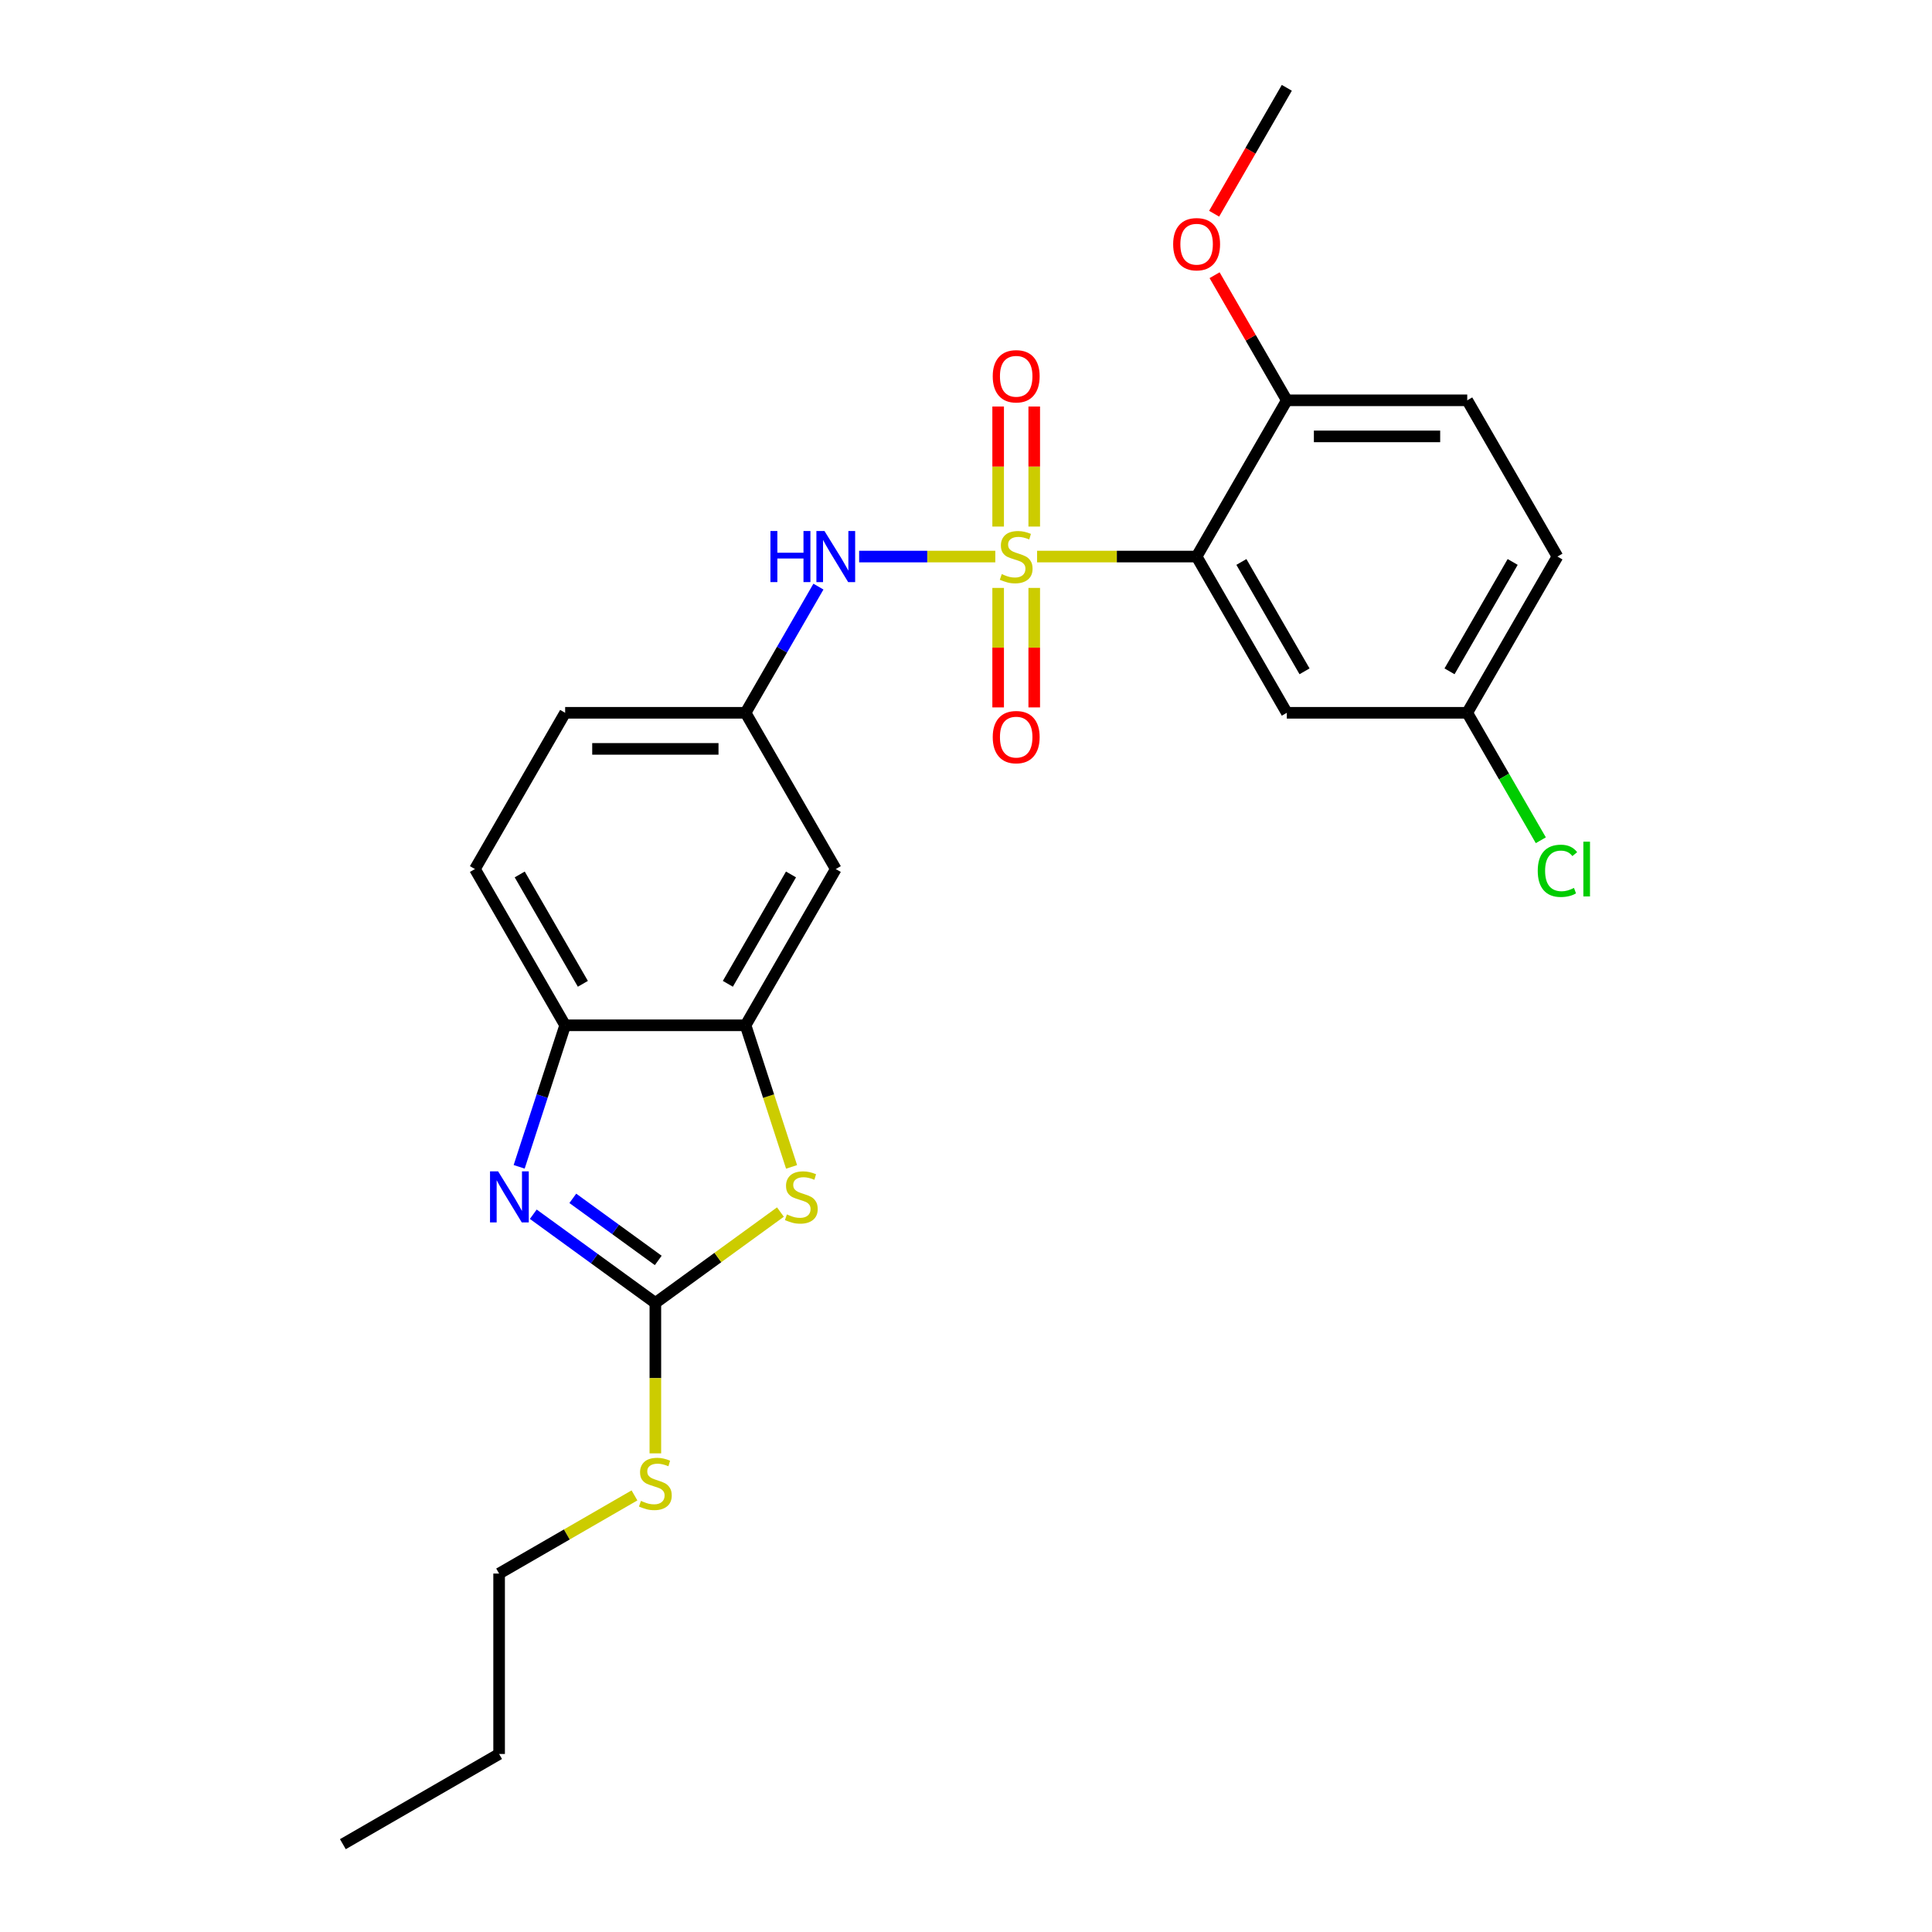 <?xml version='1.0' encoding='iso-8859-1'?>
<svg version='1.1' baseProfile='full'
              xmlns='http://www.w3.org/2000/svg'
                      xmlns:rdkit='http://www.rdkit.org/xml'
                      xmlns:xlink='http://www.w3.org/1999/xlink'
                  xml:space='preserve'
width='1000px' height='1000px' viewBox='0 0 1000 1000'>
<!-- END OF HEADER -->
<rect style='opacity:1.0;fill:#FFFFFF;stroke:none' width='1000' height='1000' x='0' y='0'> </rect>
<path class='bond-0' d='M 536.795,288.073 L 578.08,288.073' style='fill:none;fill-rule:evenodd;stroke:#CCCC00;stroke-width:6px;stroke-linecap:butt;stroke-linejoin:miter;stroke-opacity:1' />
<path class='bond-0' d='M 578.08,288.073 L 619.365,288.073' style='fill:none;fill-rule:evenodd;stroke:#000000;stroke-width:6px;stroke-linecap:butt;stroke-linejoin:miter;stroke-opacity:1' />
<path class='bond-5' d='M 515.167,288.073 L 479.929,288.073' style='fill:none;fill-rule:evenodd;stroke:#CCCC00;stroke-width:6px;stroke-linecap:butt;stroke-linejoin:miter;stroke-opacity:1' />
<path class='bond-5' d='M 479.929,288.073 L 444.691,288.073' style='fill:none;fill-rule:evenodd;stroke:#0000FF;stroke-width:6px;stroke-linecap:butt;stroke-linejoin:miter;stroke-opacity:1' />
<path class='bond-8' d='M 516.642,304.303 L 516.642,335.229' style='fill:none;fill-rule:evenodd;stroke:#CCCC00;stroke-width:6px;stroke-linecap:butt;stroke-linejoin:miter;stroke-opacity:1' />
<path class='bond-8' d='M 516.642,335.229 L 516.642,366.155' style='fill:none;fill-rule:evenodd;stroke:#FF0000;stroke-width:6px;stroke-linecap:butt;stroke-linejoin:miter;stroke-opacity:1' />
<path class='bond-8' d='M 535.319,304.303 L 535.319,335.229' style='fill:none;fill-rule:evenodd;stroke:#CCCC00;stroke-width:6px;stroke-linecap:butt;stroke-linejoin:miter;stroke-opacity:1' />
<path class='bond-8' d='M 535.319,335.229 L 535.319,366.155' style='fill:none;fill-rule:evenodd;stroke:#FF0000;stroke-width:6px;stroke-linecap:butt;stroke-linejoin:miter;stroke-opacity:1' />
<path class='bond-9' d='M 535.319,272.552 L 535.319,241.486' style='fill:none;fill-rule:evenodd;stroke:#CCCC00;stroke-width:6px;stroke-linecap:butt;stroke-linejoin:miter;stroke-opacity:1' />
<path class='bond-9' d='M 535.319,241.486 L 535.319,210.419' style='fill:none;fill-rule:evenodd;stroke:#FF0000;stroke-width:6px;stroke-linecap:butt;stroke-linejoin:miter;stroke-opacity:1' />
<path class='bond-9' d='M 516.642,272.552 L 516.642,241.486' style='fill:none;fill-rule:evenodd;stroke:#CCCC00;stroke-width:6px;stroke-linecap:butt;stroke-linejoin:miter;stroke-opacity:1' />
<path class='bond-9' d='M 516.642,241.486 L 516.642,210.419' style='fill:none;fill-rule:evenodd;stroke:#FF0000;stroke-width:6px;stroke-linecap:butt;stroke-linejoin:miter;stroke-opacity:1' />
<path class='bond-7' d='M 619.365,288.073 L 666.057,368.946' style='fill:none;fill-rule:evenodd;stroke:#000000;stroke-width:6px;stroke-linecap:butt;stroke-linejoin:miter;stroke-opacity:1' />
<path class='bond-7' d='M 642.543,290.865 L 675.227,347.476' style='fill:none;fill-rule:evenodd;stroke:#000000;stroke-width:6px;stroke-linecap:butt;stroke-linejoin:miter;stroke-opacity:1' />
<path class='bond-11' d='M 619.365,288.073 L 666.057,207.2' style='fill:none;fill-rule:evenodd;stroke:#000000;stroke-width:6px;stroke-linecap:butt;stroke-linejoin:miter;stroke-opacity:1' />
<path class='bond-1' d='M 339.213,674.394 L 371.581,650.878' style='fill:none;fill-rule:evenodd;stroke:#000000;stroke-width:6px;stroke-linecap:butt;stroke-linejoin:miter;stroke-opacity:1' />
<path class='bond-1' d='M 371.581,650.878 L 403.948,627.361' style='fill:none;fill-rule:evenodd;stroke:#CCCC00;stroke-width:6px;stroke-linecap:butt;stroke-linejoin:miter;stroke-opacity:1' />
<path class='bond-13' d='M 339.213,674.394 L 339.213,713.326' style='fill:none;fill-rule:evenodd;stroke:#000000;stroke-width:6px;stroke-linecap:butt;stroke-linejoin:miter;stroke-opacity:1' />
<path class='bond-13' d='M 339.213,713.326 L 339.213,752.257' style='fill:none;fill-rule:evenodd;stroke:#CCCC00;stroke-width:6px;stroke-linecap:butt;stroke-linejoin:miter;stroke-opacity:1' />
<path class='bond-27' d='M 339.213,674.394 L 307.621,651.441' style='fill:none;fill-rule:evenodd;stroke:#000000;stroke-width:6px;stroke-linecap:butt;stroke-linejoin:miter;stroke-opacity:1' />
<path class='bond-27' d='M 307.621,651.441 L 276.028,628.487' style='fill:none;fill-rule:evenodd;stroke:#0000FF;stroke-width:6px;stroke-linecap:butt;stroke-linejoin:miter;stroke-opacity:1' />
<path class='bond-27' d='M 340.713,652.398 L 318.599,636.331' style='fill:none;fill-rule:evenodd;stroke:#000000;stroke-width:6px;stroke-linecap:butt;stroke-linejoin:miter;stroke-opacity:1' />
<path class='bond-27' d='M 318.599,636.331 L 296.484,620.264' style='fill:none;fill-rule:evenodd;stroke:#0000FF;stroke-width:6px;stroke-linecap:butt;stroke-linejoin:miter;stroke-opacity:1' />
<path class='bond-2' d='M 268.719,603.947 L 280.62,567.319' style='fill:none;fill-rule:evenodd;stroke:#0000FF;stroke-width:6px;stroke-linecap:butt;stroke-linejoin:miter;stroke-opacity:1' />
<path class='bond-2' d='M 280.62,567.319 L 292.521,530.691' style='fill:none;fill-rule:evenodd;stroke:#000000;stroke-width:6px;stroke-linecap:butt;stroke-linejoin:miter;stroke-opacity:1' />
<path class='bond-3' d='M 409.719,603.984 L 397.812,567.338' style='fill:none;fill-rule:evenodd;stroke:#CCCC00;stroke-width:6px;stroke-linecap:butt;stroke-linejoin:miter;stroke-opacity:1' />
<path class='bond-3' d='M 397.812,567.338 L 385.905,530.691' style='fill:none;fill-rule:evenodd;stroke:#000000;stroke-width:6px;stroke-linecap:butt;stroke-linejoin:miter;stroke-opacity:1' />
<path class='bond-4' d='M 385.905,530.691 L 432.597,449.818' style='fill:none;fill-rule:evenodd;stroke:#000000;stroke-width:6px;stroke-linecap:butt;stroke-linejoin:miter;stroke-opacity:1' />
<path class='bond-4' d='M 376.734,509.222 L 409.419,452.611' style='fill:none;fill-rule:evenodd;stroke:#000000;stroke-width:6px;stroke-linecap:butt;stroke-linejoin:miter;stroke-opacity:1' />
<path class='bond-26' d='M 385.905,530.691 L 292.521,530.691' style='fill:none;fill-rule:evenodd;stroke:#000000;stroke-width:6px;stroke-linecap:butt;stroke-linejoin:miter;stroke-opacity:1' />
<path class='bond-12' d='M 423.615,303.631 L 404.76,336.288' style='fill:none;fill-rule:evenodd;stroke:#0000FF;stroke-width:6px;stroke-linecap:butt;stroke-linejoin:miter;stroke-opacity:1' />
<path class='bond-12' d='M 404.76,336.288 L 385.905,368.946' style='fill:none;fill-rule:evenodd;stroke:#000000;stroke-width:6px;stroke-linecap:butt;stroke-linejoin:miter;stroke-opacity:1' />
<path class='bond-6' d='M 292.521,530.691 L 245.829,449.818' style='fill:none;fill-rule:evenodd;stroke:#000000;stroke-width:6px;stroke-linecap:butt;stroke-linejoin:miter;stroke-opacity:1' />
<path class='bond-6' d='M 301.692,509.222 L 269.008,452.611' style='fill:none;fill-rule:evenodd;stroke:#000000;stroke-width:6px;stroke-linecap:butt;stroke-linejoin:miter;stroke-opacity:1' />
<path class='bond-16' d='M 666.057,368.946 L 759.44,368.946' style='fill:none;fill-rule:evenodd;stroke:#000000;stroke-width:6px;stroke-linecap:butt;stroke-linejoin:miter;stroke-opacity:1' />
<path class='bond-10' d='M 432.597,449.818 L 385.905,368.946' style='fill:none;fill-rule:evenodd;stroke:#000000;stroke-width:6px;stroke-linecap:butt;stroke-linejoin:miter;stroke-opacity:1' />
<path class='bond-15' d='M 666.057,207.2 L 759.44,207.2' style='fill:none;fill-rule:evenodd;stroke:#000000;stroke-width:6px;stroke-linecap:butt;stroke-linejoin:miter;stroke-opacity:1' />
<path class='bond-15' d='M 680.064,225.877 L 745.433,225.877' style='fill:none;fill-rule:evenodd;stroke:#000000;stroke-width:6px;stroke-linecap:butt;stroke-linejoin:miter;stroke-opacity:1' />
<path class='bond-20' d='M 666.057,207.2 L 647.363,174.823' style='fill:none;fill-rule:evenodd;stroke:#000000;stroke-width:6px;stroke-linecap:butt;stroke-linejoin:miter;stroke-opacity:1' />
<path class='bond-20' d='M 647.363,174.823 L 628.67,142.445' style='fill:none;fill-rule:evenodd;stroke:#FF0000;stroke-width:6px;stroke-linecap:butt;stroke-linejoin:miter;stroke-opacity:1' />
<path class='bond-17' d='M 385.905,368.946 L 292.521,368.946' style='fill:none;fill-rule:evenodd;stroke:#000000;stroke-width:6px;stroke-linecap:butt;stroke-linejoin:miter;stroke-opacity:1' />
<path class='bond-17' d='M 371.898,387.622 L 306.529,387.622' style='fill:none;fill-rule:evenodd;stroke:#000000;stroke-width:6px;stroke-linecap:butt;stroke-linejoin:miter;stroke-opacity:1' />
<path class='bond-21' d='M 328.399,774.021 L 293.37,794.245' style='fill:none;fill-rule:evenodd;stroke:#CCCC00;stroke-width:6px;stroke-linecap:butt;stroke-linejoin:miter;stroke-opacity:1' />
<path class='bond-21' d='M 293.37,794.245 L 258.34,814.47' style='fill:none;fill-rule:evenodd;stroke:#000000;stroke-width:6px;stroke-linecap:butt;stroke-linejoin:miter;stroke-opacity:1' />
<path class='bond-14' d='M 245.829,449.818 L 292.521,368.946' style='fill:none;fill-rule:evenodd;stroke:#000000;stroke-width:6px;stroke-linecap:butt;stroke-linejoin:miter;stroke-opacity:1' />
<path class='bond-18' d='M 759.44,207.2 L 806.132,288.073' style='fill:none;fill-rule:evenodd;stroke:#000000;stroke-width:6px;stroke-linecap:butt;stroke-linejoin:miter;stroke-opacity:1' />
<path class='bond-19' d='M 759.44,368.946 L 778.484,401.93' style='fill:none;fill-rule:evenodd;stroke:#000000;stroke-width:6px;stroke-linecap:butt;stroke-linejoin:miter;stroke-opacity:1' />
<path class='bond-19' d='M 778.484,401.93 L 797.527,434.914' style='fill:none;fill-rule:evenodd;stroke:#00CC00;stroke-width:6px;stroke-linecap:butt;stroke-linejoin:miter;stroke-opacity:1' />
<path class='bond-25' d='M 759.44,368.946 L 806.132,288.073' style='fill:none;fill-rule:evenodd;stroke:#000000;stroke-width:6px;stroke-linecap:butt;stroke-linejoin:miter;stroke-opacity:1' />
<path class='bond-25' d='M 750.27,347.476 L 782.954,290.865' style='fill:none;fill-rule:evenodd;stroke:#000000;stroke-width:6px;stroke-linecap:butt;stroke-linejoin:miter;stroke-opacity:1' />
<path class='bond-22' d='M 628.433,110.62 L 647.245,78.037' style='fill:none;fill-rule:evenodd;stroke:#FF0000;stroke-width:6px;stroke-linecap:butt;stroke-linejoin:miter;stroke-opacity:1' />
<path class='bond-22' d='M 647.245,78.037 L 666.057,45.455' style='fill:none;fill-rule:evenodd;stroke:#000000;stroke-width:6px;stroke-linecap:butt;stroke-linejoin:miter;stroke-opacity:1' />
<path class='bond-23' d='M 258.34,814.47 L 258.34,907.854' style='fill:none;fill-rule:evenodd;stroke:#000000;stroke-width:6px;stroke-linecap:butt;stroke-linejoin:miter;stroke-opacity:1' />
<path class='bond-24' d='M 258.34,907.854 L 177.468,954.545' style='fill:none;fill-rule:evenodd;stroke:#000000;stroke-width:6px;stroke-linecap:butt;stroke-linejoin:miter;stroke-opacity:1' />
<path  class='atom-0' d='M 518.51 297.15
Q 518.809 297.262, 520.042 297.785
Q 521.274 298.308, 522.619 298.644
Q 524.001 298.943, 525.346 298.943
Q 527.849 298.943, 529.305 297.747
Q 530.762 296.515, 530.762 294.386
Q 530.762 292.929, 530.015 292.032
Q 529.305 291.136, 528.185 290.65
Q 527.064 290.165, 525.196 289.604
Q 522.843 288.895, 521.424 288.222
Q 520.042 287.55, 519.033 286.13
Q 518.062 284.711, 518.062 282.32
Q 518.062 278.996, 520.303 276.941
Q 522.582 274.887, 527.064 274.887
Q 530.127 274.887, 533.601 276.344
L 532.742 279.22
Q 529.567 277.913, 527.176 277.913
Q 524.599 277.913, 523.179 278.996
Q 521.76 280.042, 521.797 281.872
Q 521.797 283.292, 522.507 284.151
Q 523.254 285.01, 524.3 285.495
Q 525.383 285.981, 527.176 286.541
Q 529.567 287.288, 530.986 288.035
Q 532.406 288.783, 533.414 290.314
Q 534.46 291.808, 534.46 294.386
Q 534.46 298.046, 531.995 300.026
Q 529.567 301.968, 525.495 301.968
Q 523.142 301.968, 521.349 301.445
Q 519.593 300.96, 517.502 300.101
L 518.51 297.15
' fill='#CCCC00'/>
<path  class='atom-3' d='M 257.818 606.281
L 266.484 620.289
Q 267.343 621.671, 268.726 624.174
Q 270.108 626.676, 270.182 626.826
L 270.182 606.281
L 273.694 606.281
L 273.694 632.728
L 270.07 632.728
L 260.769 617.413
Q 259.686 615.62, 258.528 613.565
Q 257.407 611.511, 257.071 610.876
L 257.071 632.728
L 253.635 632.728
L 253.635 606.281
L 257.818 606.281
' fill='#0000FF'/>
<path  class='atom-4' d='M 407.292 628.581
Q 407.59 628.693, 408.823 629.216
Q 410.056 629.739, 411.4 630.075
Q 412.783 630.374, 414.127 630.374
Q 416.63 630.374, 418.087 629.179
Q 419.544 627.946, 419.544 625.817
Q 419.544 624.36, 418.796 623.464
Q 418.087 622.567, 416.966 622.082
Q 415.846 621.596, 413.978 621.036
Q 411.625 620.326, 410.205 619.654
Q 408.823 618.981, 407.815 617.562
Q 406.843 616.143, 406.843 613.752
Q 406.843 610.427, 409.085 608.373
Q 411.363 606.319, 415.846 606.319
Q 418.909 606.319, 422.382 607.775
L 421.523 610.652
Q 418.348 609.344, 415.958 609.344
Q 413.38 609.344, 411.961 610.427
Q 410.541 611.473, 410.579 613.304
Q 410.579 614.723, 411.288 615.582
Q 412.036 616.441, 413.081 616.927
Q 414.165 617.413, 415.958 617.973
Q 418.348 618.72, 419.768 619.467
Q 421.187 620.214, 422.196 621.746
Q 423.242 623.24, 423.242 625.817
Q 423.242 629.478, 420.776 631.458
Q 418.348 633.4, 414.277 633.4
Q 411.923 633.4, 410.13 632.877
Q 408.375 632.391, 406.283 631.532
L 407.292 628.581
' fill='#CCCC00'/>
<path  class='atom-6' d='M 398.773 274.85
L 402.359 274.85
L 402.359 286.093
L 415.881 286.093
L 415.881 274.85
L 419.467 274.85
L 419.467 301.296
L 415.881 301.296
L 415.881 289.081
L 402.359 289.081
L 402.359 301.296
L 398.773 301.296
L 398.773 274.85
' fill='#0000FF'/>
<path  class='atom-6' d='M 426.751 274.85
L 435.417 288.857
Q 436.276 290.239, 437.658 292.742
Q 439.041 295.245, 439.115 295.394
L 439.115 274.85
L 442.626 274.85
L 442.626 301.296
L 439.003 301.296
L 429.702 285.981
Q 428.619 284.188, 427.461 282.134
Q 426.34 280.079, 426.004 279.444
L 426.004 301.296
L 422.568 301.296
L 422.568 274.85
L 426.751 274.85
' fill='#0000FF'/>
<path  class='atom-9' d='M 513.841 381.531
Q 513.841 375.181, 516.979 371.633
Q 520.116 368.084, 525.981 368.084
Q 531.845 368.084, 534.983 371.633
Q 538.121 375.181, 538.121 381.531
Q 538.121 387.956, 534.946 391.617
Q 531.771 395.24, 525.981 395.24
Q 520.154 395.24, 516.979 391.617
Q 513.841 387.994, 513.841 381.531
M 525.981 392.252
Q 530.015 392.252, 532.182 389.562
Q 534.385 386.836, 534.385 381.531
Q 534.385 376.339, 532.182 373.724
Q 530.015 371.072, 525.981 371.072
Q 521.947 371.072, 519.743 373.687
Q 517.576 376.302, 517.576 381.531
Q 517.576 386.873, 519.743 389.562
Q 521.947 392.252, 525.981 392.252
' fill='#FF0000'/>
<path  class='atom-10' d='M 513.841 194.764
Q 513.841 188.414, 516.979 184.865
Q 520.116 181.316, 525.981 181.316
Q 531.845 181.316, 534.983 184.865
Q 538.121 188.414, 538.121 194.764
Q 538.121 201.189, 534.946 204.849
Q 531.771 208.472, 525.981 208.472
Q 520.154 208.472, 516.979 204.849
Q 513.841 201.226, 513.841 194.764
M 525.981 205.484
Q 530.015 205.484, 532.182 202.795
Q 534.385 200.068, 534.385 194.764
Q 534.385 189.572, 532.182 186.957
Q 530.015 184.305, 525.981 184.305
Q 521.947 184.305, 519.743 186.919
Q 517.576 189.534, 517.576 194.764
Q 517.576 200.105, 519.743 202.795
Q 521.947 205.484, 525.981 205.484
' fill='#FF0000'/>
<path  class='atom-14' d='M 331.743 776.855
Q 332.041 776.967, 333.274 777.49
Q 334.507 778.013, 335.851 778.349
Q 337.233 778.648, 338.578 778.648
Q 341.081 778.648, 342.538 777.452
Q 343.994 776.22, 343.994 774.091
Q 343.994 772.634, 343.247 771.737
Q 342.538 770.841, 341.417 770.355
Q 340.296 769.87, 338.429 769.309
Q 336.076 768.6, 334.656 767.927
Q 333.274 767.255, 332.265 765.835
Q 331.294 764.416, 331.294 762.025
Q 331.294 758.701, 333.535 756.646
Q 335.814 754.592, 340.296 754.592
Q 343.359 754.592, 346.833 756.049
L 345.974 758.925
Q 342.799 757.618, 340.409 757.618
Q 337.831 757.618, 336.412 758.701
Q 334.992 759.747, 335.03 761.577
Q 335.03 762.997, 335.739 763.856
Q 336.486 764.715, 337.532 765.2
Q 338.616 765.686, 340.409 766.246
Q 342.799 766.993, 344.219 767.74
Q 345.638 768.488, 346.647 770.019
Q 347.692 771.513, 347.692 774.091
Q 347.692 777.751, 345.227 779.731
Q 342.799 781.673, 338.728 781.673
Q 336.374 781.673, 334.581 781.15
Q 332.826 780.665, 330.734 779.806
L 331.743 776.855
' fill='#CCCC00'/>
<path  class='atom-20' d='M 795.935 450.733
Q 795.935 444.159, 798.998 440.723
Q 802.098 437.249, 807.963 437.249
Q 813.416 437.249, 816.33 441.096
L 813.864 443.113
Q 811.735 440.312, 807.963 440.312
Q 803.966 440.312, 801.837 443.001
Q 799.745 445.653, 799.745 450.733
Q 799.745 455.963, 801.911 458.652
Q 804.115 461.342, 808.374 461.342
Q 811.287 461.342, 814.686 459.586
L 815.732 462.388
Q 814.35 463.284, 812.258 463.807
Q 810.166 464.33, 807.851 464.33
Q 802.098 464.33, 798.998 460.819
Q 795.935 457.308, 795.935 450.733
' fill='#00CC00'/>
<path  class='atom-20' d='M 819.542 435.643
L 822.979 435.643
L 822.979 463.994
L 819.542 463.994
L 819.542 435.643
' fill='#00CC00'/>
<path  class='atom-21' d='M 607.225 126.402
Q 607.225 120.052, 610.362 116.503
Q 613.5 112.955, 619.365 112.955
Q 625.229 112.955, 628.367 116.503
Q 631.505 120.052, 631.505 126.402
Q 631.505 132.827, 628.33 136.487
Q 625.154 140.111, 619.365 140.111
Q 613.538 140.111, 610.362 136.487
Q 607.225 132.864, 607.225 126.402
M 619.365 137.122
Q 623.399 137.122, 625.565 134.433
Q 627.769 131.706, 627.769 126.402
Q 627.769 121.21, 625.565 118.595
Q 623.399 115.943, 619.365 115.943
Q 615.33 115.943, 613.127 118.558
Q 610.96 121.173, 610.96 126.402
Q 610.96 131.744, 613.127 134.433
Q 615.33 137.122, 619.365 137.122
' fill='#FF0000'/>
</svg>
